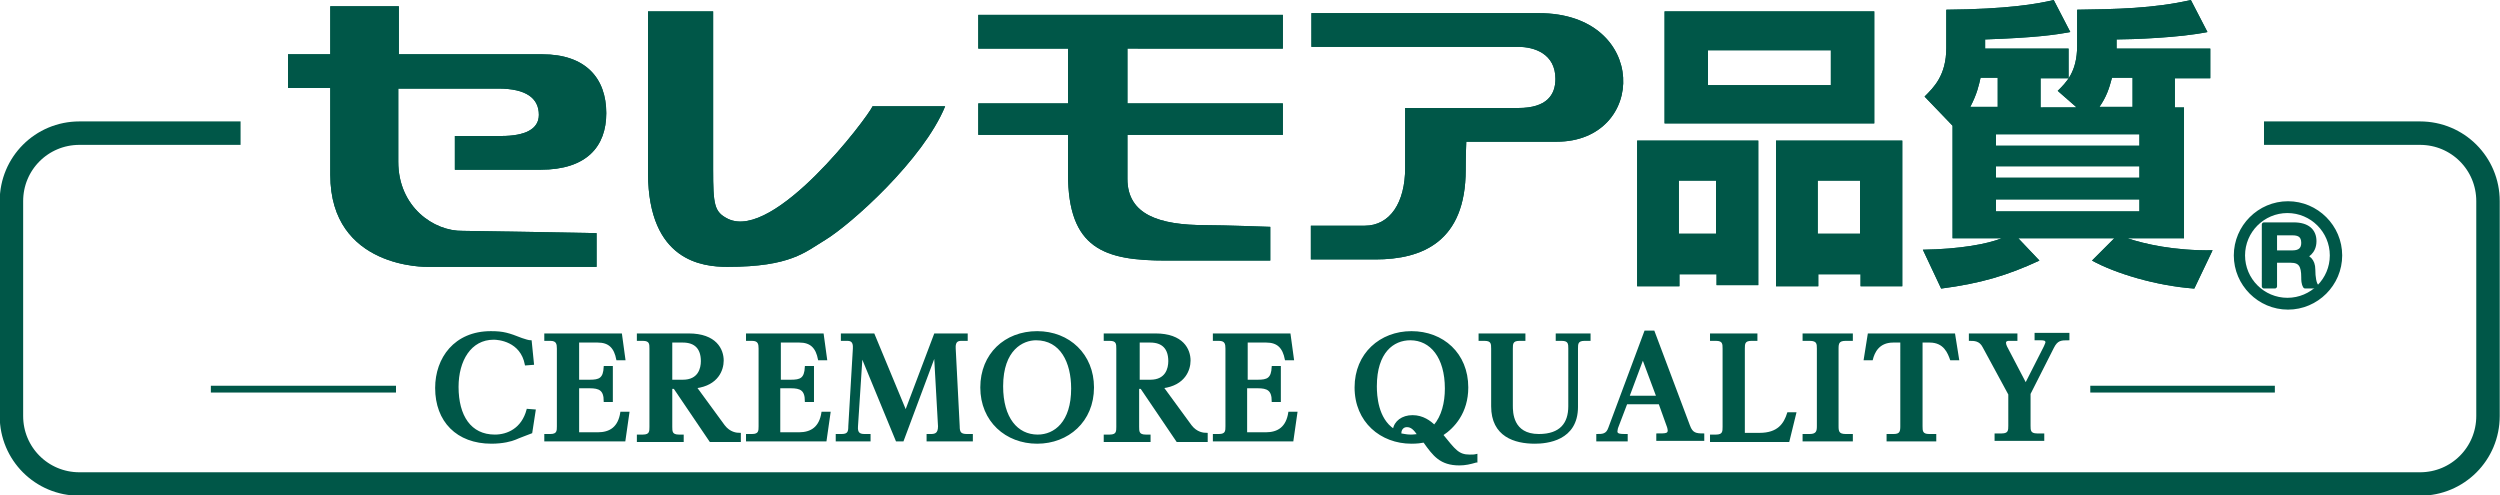<?xml version="1.0" encoding="utf-8"?>
<!-- Generator: Adobe Illustrator 22.1.0, SVG Export Plug-In . SVG Version: 6.00 Build 0)  -->
<svg version="1.1" id="レイヤー_1" xmlns="http://www.w3.org/2000/svg" xmlns:xlink="http://www.w3.org/1999/xlink" x="0px"
	 y="0px" viewBox="0 0 437.5 86.7" style="enable-background:new 0 0 437.5 86.7;" xml:space="preserve">
<style type="text/css">
	.st0{fill:none;stroke:#005748;stroke-width:4.104;stroke-miterlimit:10;}
	.st1{fill:#005748;}
	.st2{fill:#005748;stroke:#005748;stroke-width:0.767;stroke-linecap:round;stroke-linejoin:round;stroke-miterlimit:10;}
	.st3{fill:#005748;stroke:#005748;stroke-width:0.297;stroke-miterlimit:10;}
	.st4{fill:#005748;stroke:#005748;stroke-width:1.189;stroke-miterlimit:10;}
</style>
<path class="st0" d="M396.2,23.3h27.3c6.6,0,11.9,5.3,11.9,11.9v37.6c0,6.6-5.3,11.9-11.9,11.9H13.9c-6.6,0-11.9-5.3-11.9-11.9V35.2
	c0-6.6,5.3-11.9,11.9-11.9h28.2"/>
<g>
	<g>
		<path class="st1" d="M69.7,28.3c0-2.1,0-7,0-12.8c7,0,14,0,17.5,0c4.9,0,7.1,1.7,7.1,4.6c0,2.5-2.4,3.7-6.6,3.7c-5,0-8.1,0-8.1,0
			v5.9c0,0,7,0,15,0c8.1,0,11.5-4.1,11.5-9.9c0-6.1-3.6-10.3-11.2-10.3c-7,0-16.7,0-25.1,0c0-4.8,0-8.4,0-8.4H57.8c0,0,0,3.2,0,8.4
			c-4.5,0-7.4,0-7.4,0v5.9c0,0,3.1,0,7.4,0c0,4.4,0,9.6,0,15.2c0,16.5,17,16.1,17,16.1h29.6v-5.9c0,0-21.6-0.4-23.4-0.4
			C75.9,40.5,69.7,36.2,69.7,28.3z"/>
		<path class="st1" d="M127.3,46.7c11.1,0,13.6-2.6,17.1-4.7c4.6-2.8,17.2-14.1,21-23.4h-12.7c-0.9,2-17.2,23.6-25.3,19.7
			c-2.4-1.2-2.6-2.4-2.6-8.7c0-5.1,0-27.6,0-27.6h-11.4c0,0,0,3.6,0,28.4C113.5,45.7,122.9,46.7,127.3,46.7z"/>
		<path class="st1" d="M224.5,8.5V2.6h-53.3v5.9h15.7c0,1.9,0,5.1,0,9.6h-15.7v5.5h15.7c0,2.4,0,3.9,0,6.8
			c0,13.2,6.4,15.2,17.2,15.2c6.4,0,18.2,0,18.2,0v-5.9c0,0-8.2-0.3-11.3-0.3c-8.1,0-13.7-1.8-13.7-8.1c0-1.6,0-3.9,0-7.7h27.2v-5.5
			h-27.2c0-3.8,0-7.5,0-9.6H224.5z"/>
		<path class="st1" d="M256.5,29.7c0,12.6-7.6,15.7-15.8,15.7c-2.9,0-11.3,0-11.3,0v-5.9c0,0,4,0,9.4,0c4.5,0,7.1-4.1,7.1-10.1
			c0-4.1,0-10.5,0-10.5s10.9,0,19.8,0c5,0,6.5-2.3,6.5-5.1c0-4.4-3.7-5.6-6.5-5.6c-5.6,0-36.2,0-36.2,0V2.3c0,0,20.5,0,39.8,0
			c19.3,0,19,22.5,3.1,22.5c-5.8,0-15.8,0-15.8,0S256.5,27.3,256.5,29.7z"/>
		<g>
			<path class="st1" d="M286.4,24.6h21.3v25.3h-7.3v-1.9h-6.5v2.1h-7.4V24.6z M328,21.6h-36.7V2H328V21.6z M293.8,40.9h6.5v-9.3
				h-6.5V40.9z M320.4,8.8h-21.5v6.1h21.5V8.8z M310.8,24.6h22.1v25.5h-7.3v-2.1h-7.4v2.1h-7.4V24.6z M318.1,40.9h7.4v-9.3h-7.4
				V40.9z"/>
			<path class="st1" d="M363.3,18.7l-3.2-2.8c1.4-1.4,3.4-3.2,3.4-7.9V1.7c6.7-0.1,13.4-0.2,19.9-1.7l2.9,5.6
				c-4.7,1-13.3,1.3-15.9,1.3v1.6h16.4v5.2h-6.2v5.1h1.6v22.9h-9.9c3,1,8.2,2.2,14.9,2.1l-3.2,6.7c-6.8-0.5-13.9-2.7-17.9-4.9
				l3.9-3.9h-16.8l3.7,3.9c-5.6,2.6-10.3,4-17.2,4.9l-3.2-6.8c6.5-0.1,11.3-1,13.8-2h-8.6V22l-4.9-5.1c1.6-1.6,3.8-3.7,3.8-8.5V1.7
				c10.7-0.1,15.9-1,18.8-1.7l2.9,5.6c-2.6,0.5-6.2,1-14.9,1.3v1.6h14.6v5.2h-4.9v5.1H363.3z M349.6,18.7v-5.1h-3
				c-0.3,1.3-0.6,2.8-1.8,5.1H349.6z M374.4,23.5h-25.1v2h25.1V23.5z M374.4,29.1h-25.1v2h25.1V29.1z M374.4,34.9h-25.1V37h25.1
				V34.9z M373.2,18.7v-5.1h-3.6c-0.5,1.9-1,3.4-2.2,5.1H373.2z"/>
		</g>
	</g>
	<g>
		<path class="st1" d="M69.7,28.3c0-2.1,0-7,0-12.8c7,0,14,0,17.5,0c4.9,0,7.1,1.7,7.1,4.6c0,2.5-2.4,3.7-6.6,3.7c-5,0-8.1,0-8.1,0
			v5.9c0,0,7,0,15,0c8.1,0,11.5-4.1,11.5-9.9c0-6.1-3.6-10.3-11.2-10.3c-7,0-16.7,0-25.1,0c0-4.8,0-8.4,0-8.4H57.8c0,0,0,3.2,0,8.4
			c-4.5,0-7.4,0-7.4,0v5.9c0,0,3.1,0,7.4,0c0,4.4,0,9.6,0,15.2c0,16.5,17,16.1,17,16.1h29.6v-5.9c0,0-21.6-0.4-23.4-0.4
			C75.9,40.5,69.7,36.2,69.7,28.3z"/>
		<path class="st1" d="M127.3,46.7c11.1,0,13.6-2.6,17.1-4.7c4.6-2.8,17.2-14.1,21-23.4h-12.7c-0.9,2-17.2,23.6-25.3,19.7
			c-2.4-1.2-2.6-2.4-2.6-8.7c0-5.1,0-27.6,0-27.6h-11.4c0,0,0,3.6,0,28.4C113.5,45.7,122.9,46.7,127.3,46.7z"/>
		<path class="st1" d="M224.5,8.5V2.6h-53.3v5.9h15.7c0,1.9,0,5.1,0,9.6h-15.7v5.5h15.7c0,2.4,0,3.9,0,6.8
			c0,13.2,6.4,15.2,17.2,15.2c6.4,0,18.2,0,18.2,0v-5.9c0,0-8.2-0.3-11.3-0.3c-8.1,0-13.7-1.8-13.7-8.1c0-1.6,0-3.9,0-7.7h27.2v-5.5
			h-27.2c0-3.8,0-7.5,0-9.6H224.5z"/>
		<path class="st1" d="M256.5,29.7c0,12.6-7.6,15.7-15.8,15.7c-2.9,0-11.3,0-11.3,0v-5.9c0,0,4,0,9.4,0c4.5,0,7.1-4.1,7.1-10.1
			c0-4.1,0-10.5,0-10.5s10.9,0,19.8,0c5,0,6.5-2.3,6.5-5.1c0-4.4-3.7-5.6-6.5-5.6c-5.6,0-36.2,0-36.2,0V2.3c0,0,20.5,0,39.8,0
			c19.3,0,19,22.5,3.1,22.5c-5.8,0-15.8,0-15.8,0S256.5,27.3,256.5,29.7z"/>
		<g>
			<path class="st1" d="M286.4,24.6h21.3v25.3h-7.3v-1.9h-6.5v2.1h-7.4V24.6z M328,21.6h-36.7V2H328V21.6z M293.8,40.9h6.5v-9.3
				h-6.5V40.9z M320.4,8.8h-21.5v6.1h21.5V8.8z M310.8,24.6h22.1v25.5h-7.3v-2.1h-7.4v2.1h-7.4V24.6z M318.1,40.9h7.4v-9.3h-7.4
				V40.9z"/>
			<path class="st1" d="M363.3,18.7l-3.2-2.8c1.4-1.4,3.4-3.2,3.4-7.9V1.7c6.7-0.1,13.4-0.2,19.9-1.7l2.9,5.6
				c-4.7,1-13.3,1.3-15.9,1.3v1.6h16.4v5.2h-6.2v5.1h1.6v22.9h-9.9c3,1,8.2,2.2,14.9,2.1l-3.2,6.7c-6.8-0.5-13.9-2.7-17.9-4.9
				l3.9-3.9h-16.8l3.7,3.9c-5.6,2.6-10.3,4-17.2,4.9l-3.2-6.8c6.5-0.1,11.3-1,13.8-2h-8.6V22l-4.9-5.1c1.6-1.6,3.8-3.7,3.8-8.5V1.7
				c10.7-0.1,15.9-1,18.8-1.7l2.9,5.6c-2.6,0.5-6.2,1-14.9,1.3v1.6h14.6v5.2h-4.9v5.1H363.3z M349.6,18.7v-5.1h-3
				c-0.3,1.3-0.6,2.8-1.8,5.1H349.6z M374.4,23.5h-25.1v2h25.1V23.5z M374.4,29.1h-25.1v2h25.1V29.1z M374.4,34.9h-25.1V37h25.1
				V34.9z M373.2,18.7v-5.1h-3.6c-0.5,1.9-1,3.4-2.2,5.1H373.2z"/>
		</g>
	</g>
</g>
<path class="st2" d="M396.2,50.1h1.9v-4.5h2.8c1.7,0,2.2,0.9,2.2,2.9c0,0.5,0,1.1,0.3,1.6h2c-0.4-0.4-0.6-1.6-0.6-2.9
	c0-1.7-1-2.2-1.6-2.3v0c0.3-0.1,1.8-0.7,1.8-2.7c0-1.8-1.2-2.9-3.6-2.9h-5.2V50.1 M398.1,40.8h3.1c1,0,1.9,0.3,1.9,1.7
	c0,1.1-0.6,1.7-1.9,1.7h-3.1V40.8"/>
<path class="st2" d="M409.5,44.7c0,5-4.1,9.1-9.1,9.1c-5,0-9.1-4.1-9.1-9.1c0-5,4.1-9.1,9.1-9.1C405.4,35.6,409.5,39.7,409.5,44.7
	 M400.3,36.9c-4.3,0-7.8,3.5-7.8,7.8c0,4.3,3.5,7.8,7.8,7.8c4.3,0,7.8-3.5,7.8-7.8C408.1,40.4,404.6,36.9,400.3,36.9z"/>
<g>
	<path class="st3" d="M93.3,63.7L92,63.8c-0.8-4.2-4.8-4.5-5.6-4.5c-4.1,0-6.3,3.8-6.3,8.4c0,5.1,2.2,8.5,6.5,8.5
		c2.2,0,4.8-1.1,5.7-4.5l1.3,0.1l-0.6,3.9c-0.5,0.2-2.4,0.9-2.8,1.1c-0.7,0.3-2.2,0.7-4.2,0.7c-6,0-9.7-3.8-9.7-9.6
		c0-5.2,3.3-9.8,9.6-9.8c2.2,0,3.1,0.3,5.4,1.2c0.6,0.2,1.2,0.4,1.6,0.4L93.3,63.7z"/>
	<path class="st3" d="M103.2,66.6c1.7,0,2.5-0.3,2.6-2.4h1.3v6h-1.3c0-2-0.9-2.4-2.6-2.4h-2v8h3.4c2.2,0,3.7-1,4.1-3.6h1.3l-0.7,4.9
		H95.4v-1h0.9c1.3,0,1.3-0.7,1.3-1.5V61c0-0.8-0.1-1.5-1.3-1.5h-0.9v-1h13.3l0.6,4.4h-1.3c-0.4-2.1-1.4-3.1-3.4-3.1h-3.4v6.8H103.2z
		"/>
	<path class="st3" d="M126.7,74.5c1,1.3,2.2,1.4,2.8,1.4v1.3h-5.2l-6.3-9.3h-0.5v6.8c0,0.8,0,1.5,1.3,1.5h0.7v1h-7.9v-1h0.9
		c1.3,0,1.3-0.7,1.3-1.5V61c0-0.8,0-1.5-1.3-1.5h-0.9v-1h8.9c4.8,0,6,2.7,6,4.6c0,1.6-0.9,4.2-4.7,4.7L126.7,74.5z M119.5,66.6
		c2.8,0,3.3-2.1,3.3-3.4c0-2.2-1.1-3.4-3.3-3.4h-2v6.8H119.5z"/>
	<path class="st3" d="M138.4,66.6c1.7,0,2.5-0.3,2.6-2.4h1.3v6h-1.3c0-2-0.9-2.4-2.6-2.4h-2v8h3.4c2.2,0,3.7-1,4.1-3.6h1.3l-0.7,4.9
		h-13.8v-1h0.9c1.3,0,1.3-0.7,1.3-1.5V61c0-0.8-0.1-1.5-1.3-1.5h-0.9v-1h13.3l0.6,4.4h-1.3c-0.4-2.1-1.4-3.1-3.4-3.1h-3.4v6.8H138.4
		z"/>
	<path class="st3" d="M152.9,58.5l5.6,13.5l5.1-13.5h5.6v1h-0.9c-0.6,0-1.3,0.1-1.2,1.5l0.7,13.6c0,1,0.2,1.5,1.4,1.5h0.9v1h-7.8v-1
		h0.6c0.8,0,1.4-0.2,1.4-1.5l-0.7-12.5l-5.6,15h-1.1l-6.1-14.8L150,74.6c-0.1,1.2,0.4,1.5,1.3,1.5h0.9v1h-5.8v-1h0.9
		c1.2,0,1.3-0.6,1.3-1.5l0.8-13.6c0.1-1.4-0.6-1.5-1.2-1.5h-0.9v-1H152.9z"/>
	<path class="st3" d="M191.3,67.8c0,5.9-4.4,9.7-9.8,9.7c-5.4,0-9.8-3.8-9.8-9.7c0-5.8,4.2-9.7,9.8-9.7
		C187.1,58.1,191.3,62.1,191.3,67.8z M175.4,67.6c0,5.6,2.6,8.6,6.2,8.6c3,0,6-2.3,6-8.2c0-4.6-1.9-8.6-6.3-8.6
		C179,59.4,175.4,61.1,175.4,67.6z"/>
	<path class="st3" d="M208.4,74.5c1,1.3,2.2,1.4,2.8,1.4v1.3H206l-6.3-9.3h-0.5v6.8c0,0.8,0,1.5,1.3,1.5h0.7v1h-7.9v-1h0.9
		c1.3,0,1.3-0.7,1.3-1.5V61c0-0.8,0-1.5-1.3-1.5h-0.9v-1h8.9c4.8,0,6,2.7,6,4.6c0,1.6-0.9,4.2-4.7,4.7L208.4,74.5z M201.3,66.6
		c2.8,0,3.3-2.1,3.3-3.4c0-2.2-1.1-3.4-3.3-3.4h-2v6.8H201.3z"/>
	<path class="st3" d="M220.1,66.6c1.7,0,2.5-0.3,2.6-2.4h1.3v6h-1.3c0-2-0.9-2.4-2.6-2.4h-2v8h3.4c2.2,0,3.7-1,4.1-3.6h1.3l-0.7,4.9
		h-13.8v-1h0.9c1.3,0,1.3-0.7,1.3-1.5V61c0-0.8-0.1-1.5-1.3-1.5h-0.9v-1h13.3l0.6,4.4H225c-0.4-2.1-1.4-3.1-3.4-3.1h-3.4v6.8H220.1z
		"/>
	<path class="st3" d="M258.3,80.8c-1,0.3-1.9,0.5-2.9,0.5c-3.3,0-4.5-1.6-6.2-4c-0.5,0.1-1.2,0.2-2.2,0.2c-5.3,0-9.8-3.7-9.8-9.7
		c0-5.9,4.4-9.7,9.8-9.7c5.5,0,9.8,3.8,9.8,9.7c0,4.4-2.4,7-4.4,8.3c2.2,2.7,2.8,3.6,4.8,3.6c0.5,0,0.8,0,1.2-0.1V80.8z M253,68
		c0-5.5-2.6-8.6-6.2-8.6c-3,0-6,2.2-6,8.2c0,1.6,0.2,5.7,3.1,7.6c0.2-1.4,1.5-2.4,3.3-2.4c1.8,0,3.1,1,3.8,1.7
		C252.4,72.9,253,70.5,253,68z M246.9,76.2c0.6,0,1-0.1,1.3-0.1c-0.7-1-1.2-1.5-2-1.5c-0.8,0-1.1,0.7-1.1,1.1c0,0.1,0,0.2,0,0.3
		C245.5,76,246,76.2,246.9,76.2z"/>
	<path class="st3" d="M266.8,58.5v1h-0.9c-1.3,0-1.3,0.7-1.3,1.5v10c0,1.1,0,5.1,4.7,5.1c3.8,0,5.3-2,5.3-5V61c0-0.8,0-1.5-1.3-1.5
		h-0.9v-1h5.8v1h-0.9c-1.3,0-1.3,0.7-1.3,1.5v10.2c0,5.8-5.3,6.3-7.4,6.3c-3.5,0-7.5-1.2-7.5-6.4V61c0-0.8,0-1.5-1.3-1.5h-0.9v-1
		H266.8z"/>
	<path class="st3" d="M284.6,70.7l-1.6,4.2c0,0.1-0.1,0.4-0.1,0.6c0,0.6,0.7,0.6,1.8,0.6v1h-5.2v-1c0.9,0,1.7,0,2.1-1.2l6.3-16.9
		h1.5l6.2,16.5c0.5,1.4,1.2,1.5,2.5,1.5v1h-8.1v-1c1.5,0,2,0,2-0.7c0-0.1-0.1-0.6-0.2-0.8l-1.4-3.9H284.6z M290,69.4l-2.5-6.7
		l-2.5,6.7H290z"/>
	<path class="st3" d="M307.9,75.9c3.3,0,4.4-1.7,5-3.6h1.3l-1.2,4.9h-13.6v-1h0.9c1.3,0,1.3-0.7,1.3-1.5V61c0-0.8,0-1.5-1.3-1.5
		h-0.9v-1h8v1h-0.9c-1.3,0-1.3,0.7-1.3,1.5v14.9H307.9z"/>
	<path class="st3" d="M324.1,58.5v1h-1.1c-1.3,0-1.4,0.6-1.4,1.5v13.6c0,0.9,0.1,1.5,1.4,1.5h1.1v1h-8.5v-1h1.1
		c1.3,0,1.4-0.7,1.4-1.5V61c0-0.8,0-1.5-1.4-1.5h-1.1v-1H324.1z"/>
	<path class="st3" d="M342,58.5l0.7,4.4h-1.3c-0.4-1.1-1.1-3.1-3.7-3.1h-1.4v14.8c0,0.8,0,1.5,1.3,1.5h1.1v1h-8.4v-1h1.1
		c1.2,0,1.3-0.6,1.3-1.5V59.8h-1.4c-2.6,0-3.4,1.9-3.7,3.1h-1.3l0.7-4.4H342z"/>
	<path class="st3" d="M352.9,58.5v1c-1,0-1.1,0-1.4,0c-0.2,0-0.6,0.1-0.6,0.5c0,0.2,0.1,0.5,0.2,0.7l3.4,6.5l3.3-6.5
		c0.1-0.3,0.3-0.6,0.3-0.8c0-0.5-0.6-0.5-1-0.5h-0.9v-1h5.8v1c-1.3,0-2,0-2.7,1.4l-4.1,8.1v5.6c0,0.8,0,1.5,1.3,1.5h1.1v1h-8.4v-1
		h1.1c1.3,0,1.3-0.7,1.3-1.5V69l-4.5-8.3c-0.6-1.2-1.6-1.2-2.4-1.2v-1H352.9z"/>
</g>
<line class="st4" x1="69.3" y1="68.1" x2="36.9" y2="68.1"/>
<line class="st4" x1="398.1" y1="68.1" x2="365.8" y2="68.1"/>
</svg>
